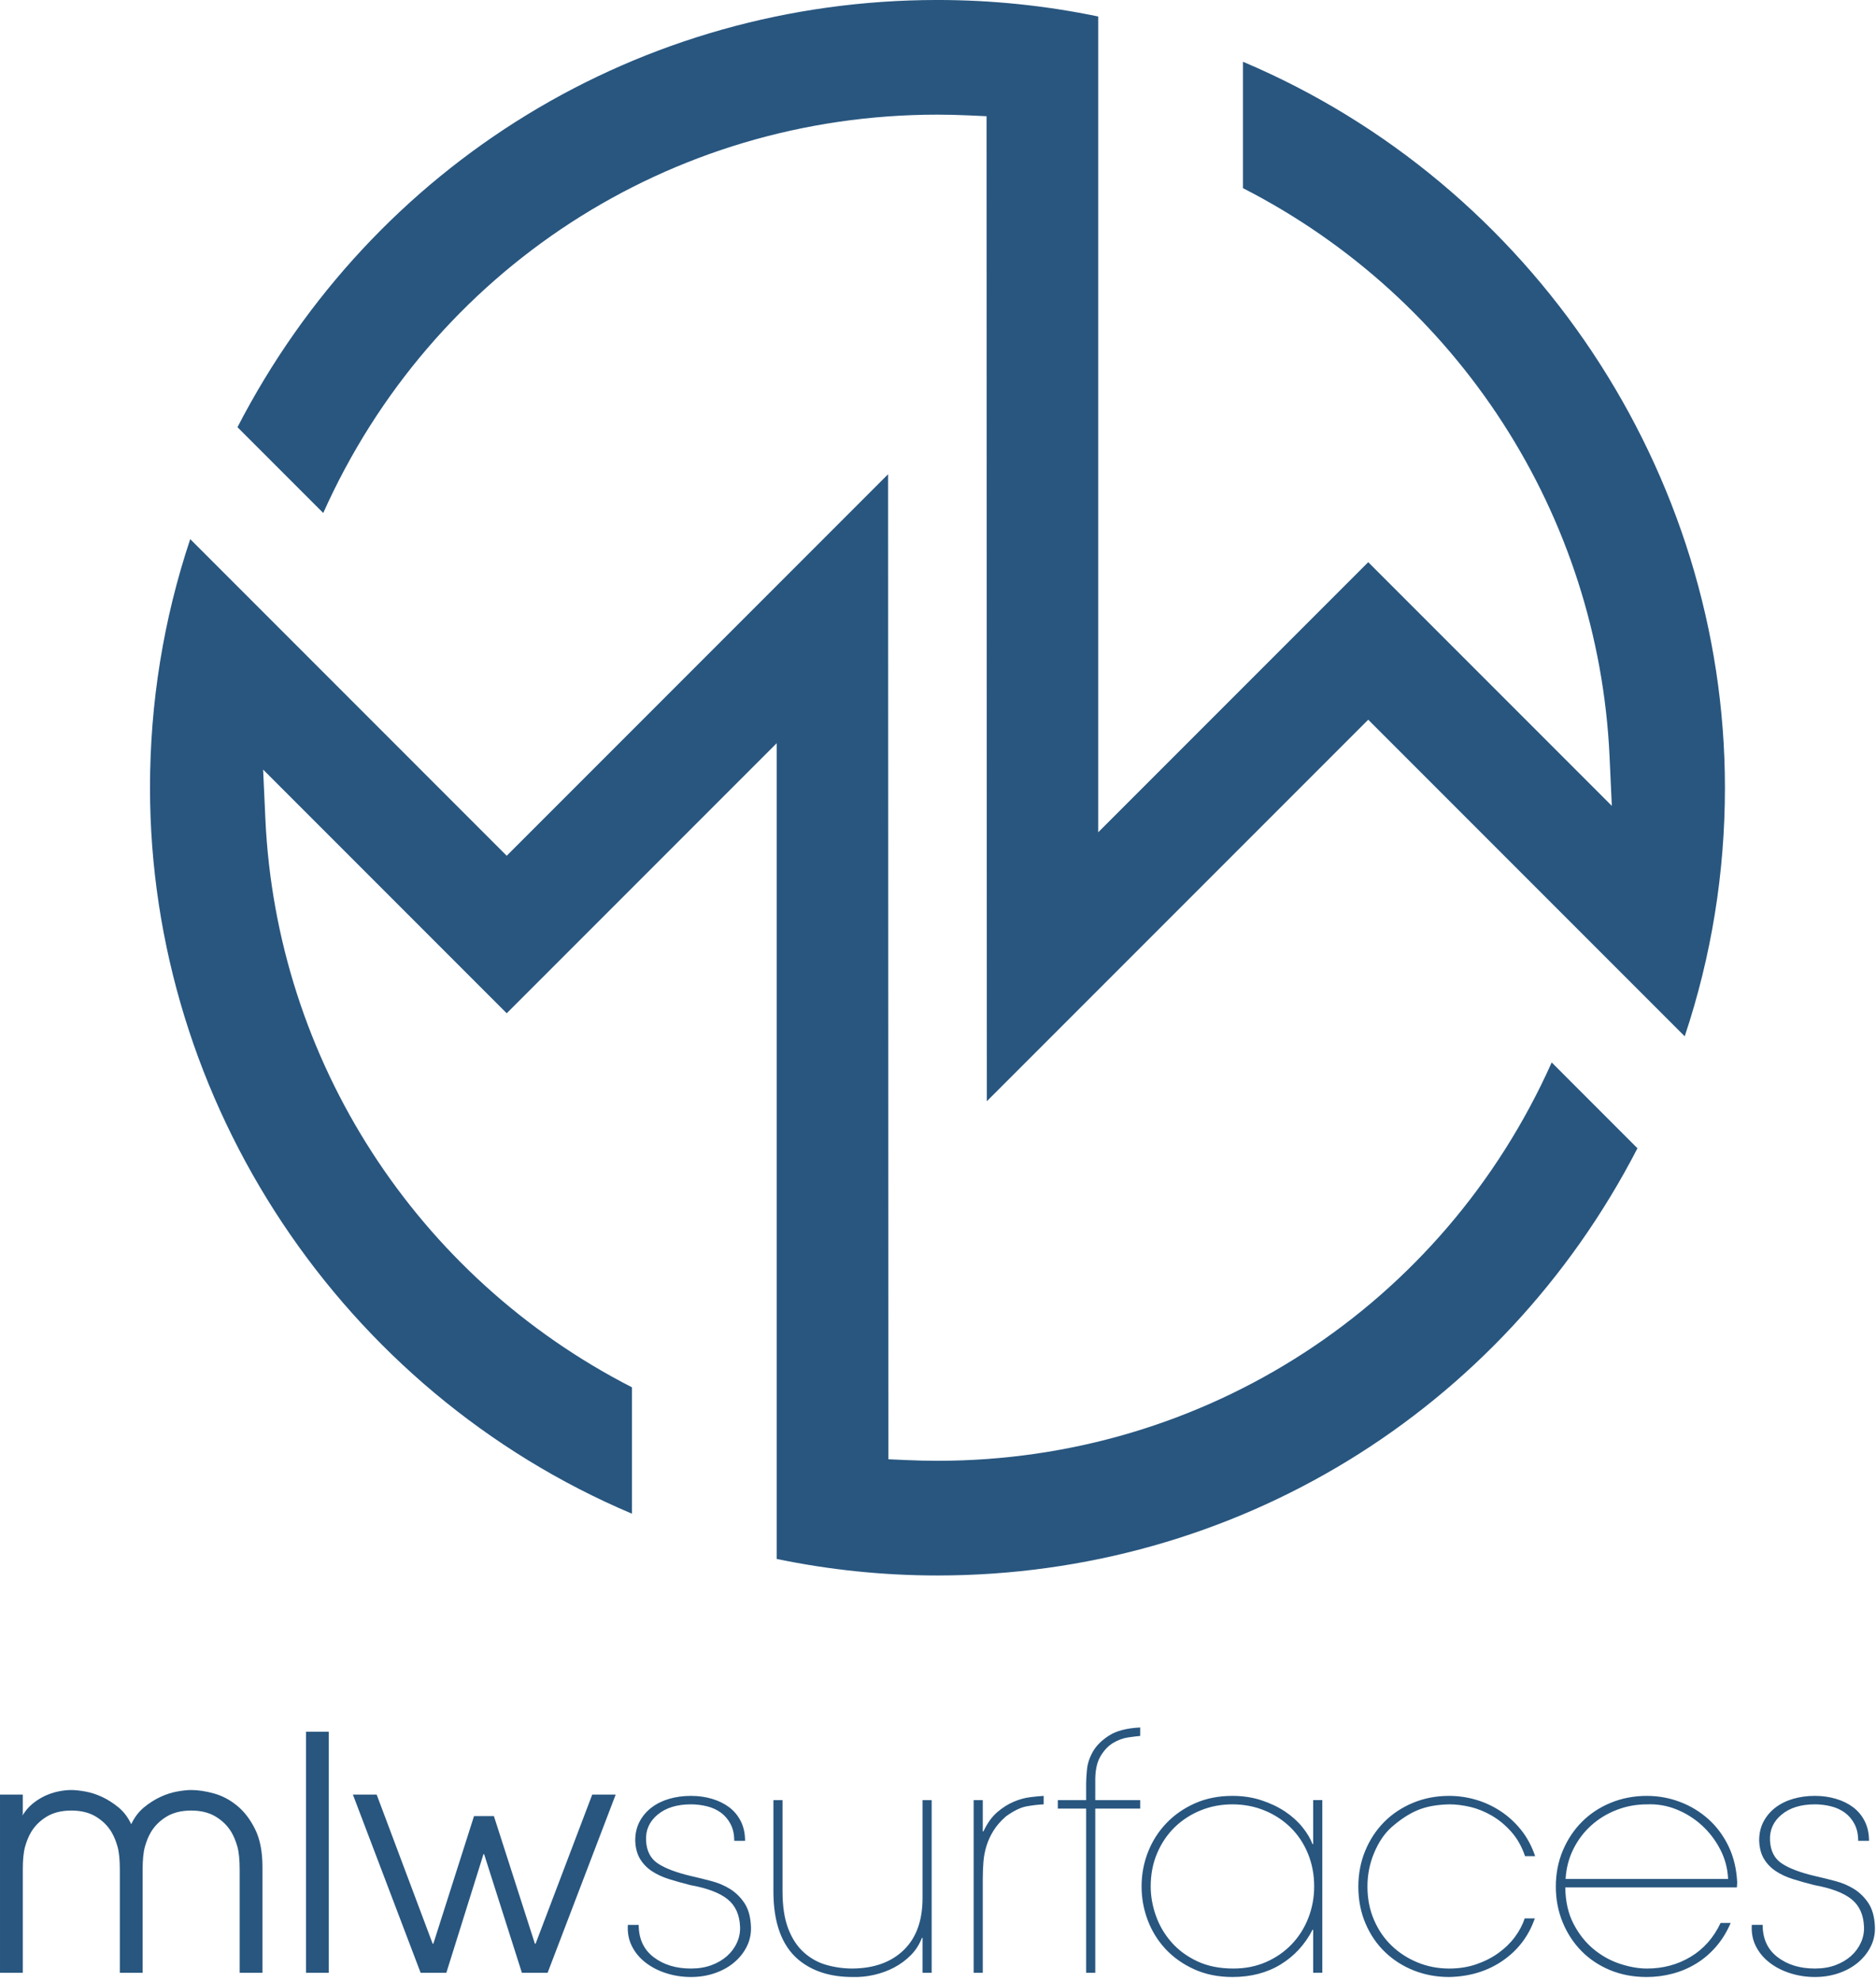 <svg fill="none" viewBox="0 0 342 361" xmlns="http://www.w3.org/2000/svg" xmlns:xlink="http://www.w3.org/1999/xlink"><clipPath id="a"><path d="m0 0h341.8v360.293h-341.8z"/></clipPath><g clip-path="url(#a)" fill="#28567f"><path d="m247.625 343.843c0-.011.002-.02.002-.03s-.002-.02-.002-.029zm5.996-10.805c1.663-1.463 3.284-2.523 4.868-3.176 1.583-.653 3.503-.998 5.759-1.039 1.187 0 2.453.158 3.799.474 1.345.318 2.661.853 3.948 1.603 1.285.752 2.464 1.732 3.532 2.94 1.069 1.208 1.9 2.68 2.493 4.422h1.841c-.634-1.859-1.505-3.473-2.613-4.838-1.108-1.367-2.365-2.503-3.769-3.413-1.406-.911-2.9-1.594-4.482-2.049-1.584-.454-3.186-.683-4.808-.683-2.376 0-4.582.426-6.62 1.277-2.038.852-3.79 2.019-5.253 3.501-1.465 1.486-2.612 3.236-3.444 5.255-.828 2.009-1.241 4.177-1.245 6.501.004 2.443.437 4.678 1.305 6.707.869 2.038 2.056 3.78 3.561 5.224 1.504 1.445 3.255 2.563 5.254 3.355 1.998.79 4.146 1.188 6.442 1.188 3.759-.08 7.024-1.079 9.795-2.999 2.769-1.919 4.708-4.483 5.817-7.687h-1.84c-.396 1.186-1 2.325-1.81 3.414-.812 1.088-1.811 2.057-2.999 2.909-1.187.85-2.533 1.533-4.037 2.047-1.503.516-3.146.772-4.926.772-2.018 0-3.929-.364-5.73-1.098-1.8-.733-3.383-1.752-4.748-3.057-1.366-1.307-2.444-2.88-3.236-4.72-.792-1.841-1.187-3.868-1.187-6.084 0-2.139.405-4.176 1.217-6.115.81-1.938 1.85-3.482 3.116-4.631zm86.966 13.742c-.707-1.047-1.566-1.888-2.575-2.521-1.012-.634-2.151-1.119-3.42-1.455s-2.515-.644-3.737-.921c-2.68-.632-4.69-1.395-6.03-2.286-1.338-.889-2.056-2.285-2.15-4.185-.095-1.899.61-3.473 2.116-4.719 1.504-1.247 3.525-1.87 6.064-1.87.988 0 1.962.118 2.925.356.964.238 1.809.624 2.54 1.157.728.536 1.315 1.227 1.763 2.079.445.85.669 1.869.669 3.057h1.975c0-1.345-.259-2.532-.776-3.561-.519-1.031-1.223-1.88-2.115-2.555-.895-.672-1.94-1.187-3.139-1.541-1.198-.358-2.48-.536-3.842-.536-1.411 0-2.728.178-3.95.536-1.222.354-2.29.88-3.208 1.572-.917.693-1.645 1.544-2.186 2.552-.542 1.011-.811 2.168-.811 3.473.047 1.346.341 2.463.881 3.355.54.89 1.258 1.632 2.151 2.226s1.94 1.077 3.139 1.455c1.198.375 2.502.741 3.913 1.097 3.056.555 5.299 1.406 6.735 2.552 1.433 1.149 2.196 2.812 2.29 4.987.047 1.031-.14 2.011-.564 2.939-.422.932-1.022 1.742-1.797 2.434-.776.694-1.716 1.247-2.821 1.663-1.106.414-2.362.623-3.772.623-2.728 0-4.995-.692-6.804-2.078-1.811-1.385-2.715-3.344-2.715-5.878h-1.976c-.093 1.425.152 2.724.74 3.89.588 1.167 1.423 2.166 2.504 2.997 1.081.833 2.339 1.476 3.773 1.93s2.926.683 4.478.683c1.597 0 3.09-.248 4.477-.742s2.575-1.177 3.561-2.049c.987-.869 1.739-1.869 2.258-2.998.516-1.129.726-2.345.633-3.65-.095-1.662-.493-3.019-1.197-4.068zm-56.958-2.937c0-.011.002-.02.002-.03s-.002-.02-.002-.029zm-84.404-24.608c-.614 1.09-.969 2.177-1.068 3.265-.098 1.091-.149 1.911-.149 2.463v3.088h-5.164v1.544h5.164v29.92h1.663v-29.92h8.192v-1.544h-8.192v-3.282c-.04-1.988.268-3.538.92-4.654.653-1.114 1.425-1.939 2.316-2.475.889-.537 1.81-.876 2.76-1.015.949-.138 1.681-.229 2.196-.268v-1.544c-2.454.118-4.354.614-5.699 1.483-1.345.872-2.325 1.852-2.939 2.939zm86.184 23.182c.12-1.978.595-3.798 1.426-5.461.832-1.663 1.92-3.096 3.265-4.304s2.888-2.147 4.631-2.819c1.741-.675 3.581-1.01 5.521-1.01 1.859-.079 3.651.228 5.372.92 1.721.693 3.265 1.662 4.631 2.909 1.365 1.247 2.482 2.712 3.353 4.393.871 1.682 1.345 3.474 1.425 5.372zm26.042-10.893c-1.522-1.366-3.25-2.413-5.186-3.145-1.936-.734-3.949-1.1-6.044-1.1-2.33 0-4.513.416-6.548 1.246-2.034.831-3.793 1.99-5.274 3.474-1.482 1.484-2.647 3.236-3.496 5.254-.847 2.01-1.27 4.198-1.272 6.56.002 2.325.417 4.49 1.245 6.499.831 2.019 1.979 3.771 3.443 5.255s3.205 2.642 5.224 3.473c2.018.831 4.234 1.247 6.649 1.247 1.583 0 3.136-.2 4.66-.595 1.523-.394 2.959-.999 4.304-1.811 1.345-.811 2.561-1.84 3.651-3.086 1.089-1.247 1.989-2.7 2.701-4.363h-1.84c-1.267 2.692-3.087 4.748-5.461 6.173-2.375 1.426-5.027 2.138-7.955 2.138-1.544 0-3.187-.287-4.928-.862-1.741-.572-3.345-1.462-4.809-2.67s-2.68-2.742-3.65-4.602c-.97-1.859-1.476-4.076-1.514-6.647h31.285l.06-.892c-.119-2.453-.643-4.649-1.571-6.589-.928-1.938-2.153-3.59-3.674-4.957zm-72.944 18.016c-.712 1.822-1.722 3.416-3.028 4.78-1.306 1.366-2.859 2.445-4.659 3.235-1.803.793-3.791 1.188-5.967 1.188-2.533 0-4.74-.444-6.62-1.336-1.88-.891-3.442-2.049-4.689-3.474-1.247-1.424-2.187-3.026-2.82-4.806-.633-1.783-.949-3.563-.949-5.343 0-2.216.394-4.245 1.186-6.087.792-1.84 1.86-3.413 3.206-4.718 1.345-1.307 2.918-2.324 4.721-3.058 1.799-.732 3.729-1.098 5.788-1.098 2.096 0 4.056.377 5.876 1.128 1.82.752 3.404 1.79 4.749 3.117 1.346 1.325 2.394 2.908 3.147 4.749.751 1.84 1.128 3.828 1.128 5.967 0 2.016-.357 3.937-1.069 5.756zm.89-13.475h-.118c-.396-1.027-1.019-2.066-1.87-3.115-.852-1.049-1.9-1.99-3.146-2.822-1.247-.831-2.683-1.513-4.304-2.047-1.623-.536-3.384-.802-5.283-.802-2.535 0-4.82.456-6.857 1.366-2.039.911-3.78 2.127-5.224 3.651-1.446 1.524-2.554 3.274-3.326 5.254-.77 1.979-1.157 4.057-1.157 6.234 0 2.136.376 4.195 1.128 6.173.751 1.979 1.84 3.731 3.265 5.254 1.424 1.523 3.166 2.751 5.224 3.681 2.058.928 4.374 1.395 6.947 1.395 3.363 0 6.292-.763 8.785-2.286 2.494-1.524 4.432-3.63 5.818-6.322h.118v7.836h1.663v-31.464h-1.663zm-183.613 23.45h4.155v-43.93h-4.155zm41.852-5.284h-.118l-7.481-23.271h-3.621l-7.421 23.271h-.118l-10.211-27.188h-4.333l12.347 32.472h4.69l6.768-21.61h.118l6.886 21.61h4.69l12.408-32.472h-4.274zm-54.419-25.169c-1.307-1.07-2.712-1.811-4.215-2.227-1.505-.416-2.889-.624-4.156-.624-.673 0-1.513.088-2.523.268-1.009.177-2.029.502-3.057.978-1.03.475-2.029 1.11-2.998 1.899-.97.794-1.751 1.821-2.345 3.088-.593-1.267-1.375-2.294-2.344-3.088-.971-.789-1.97-1.424-2.998-1.899-1.03-.476-2.048-.801-3.057-.978-1.01-.18-1.851-.268-2.523-.268-.753 0-1.554.088-2.405.268-.851.177-1.672.454-2.463.83-.793.378-1.534.853-2.227 1.424-.693.575-1.277 1.258-1.751 2.05h-.118v-.119l.118.119v-3.74h-4.156v32.472h4.156v-18.819c0-1.78.138-3.165.415-4.156.277-.989.633-1.859 1.069-2.611.672-1.148 1.622-2.098 2.849-2.852 1.226-.749 2.731-1.126 4.512-1.126 1.781 0 3.285.377 4.512 1.126 1.226.754 2.176 1.704 2.849 2.852.434.752.791 1.622 1.069 2.611.276.991.415 2.376.415 4.156v18.819h4.156v-18.819c0-1.78.138-3.165.415-4.156.277-.989.633-1.859 1.069-2.611.672-1.148 1.622-2.098 2.849-2.852 1.226-.749 2.731-1.126 4.512-1.126 1.781 0 3.284.377 4.511 1.126 1.226.754 2.177 1.704 2.85 2.852.434.752.791 1.622 1.069 2.611.276.991.415 2.376.415 4.156v18.819h4.156v-19.294c0-2.769-.446-5.056-1.336-6.856-.891-1.802-1.989-3.237-3.294-4.303zm89.897 15.197c-1.012-.634-2.151-1.119-3.42-1.455-1.27-.336-2.515-.644-3.738-.921-2.679-.632-4.688-1.395-6.029-2.286-1.339-.889-2.056-2.285-2.15-4.185-.095-1.899.61-3.473 2.115-4.719 1.504-1.247 3.526-1.87 6.064-1.87.988 0 1.963.118 2.926.356.964.238 1.81.624 2.54 1.157.728.536 1.314 1.227 1.762 2.079.447.85.67 1.869.67 3.057h1.974c0-1.345-.258-2.532-.774-3.561-.519-1.031-1.224-1.88-2.116-2.555-.894-.672-1.94-1.187-3.138-1.541-1.199-.358-2.481-.536-3.844-.536-1.41 0-2.727.178-3.949.536-1.222.354-2.291.88-3.208 1.572-.917.693-1.646 1.544-2.186 2.552-.541 1.011-.81 2.168-.81 3.473.046 1.346.34 2.463.88 3.355.54.89 1.258 1.632 2.151 2.226s1.94 1.077 3.138 1.455c1.199.375 2.504.741 3.914 1.097 3.056.555 5.299 1.406 6.734 2.552 1.434 1.149 2.196 2.812 2.292 4.987.046 1.031-.141 2.011-.565 2.939-.421.932-1.022 1.742-1.797 2.434-.776.694-1.717 1.247-2.821 1.663-1.105.414-2.362.623-3.773.623-2.727 0-4.994-.692-6.804-2.078-1.811-1.385-2.715-3.344-2.715-5.878h-1.975c-.094 1.425.152 2.724.741 3.89.587 1.167 1.421 2.166 2.503 2.997 1.082.833 2.338 1.476 3.773 1.93 1.433.454 2.926.683 4.477.683 1.598 0 3.091-.248 4.478-.742 1.386-.494 2.574-1.177 3.561-2.049.988-.869 1.739-1.869 2.257-2.998.516-1.129.728-2.345.634-3.65-.094-1.662-.494-3.019-1.198-4.068-.705-1.047-1.564-1.888-2.574-2.521zm51.686-15.911c-1.029.436-2.028 1.069-2.997 1.898-.971.831-1.811 2-2.523 3.505h-.12v-5.7h-1.661v31.464h1.661v-17.072c0-1.069.039-2.111.12-3.122.079-1.012.267-1.992.563-2.944.297-.953.723-1.874 1.276-2.766.555-.891 1.307-1.754 2.256-2.587 1.425-1.031 2.692-1.647 3.8-1.844 1.108-.199 2.137-.316 3.087-.357v-1.544c-.674.041-1.494.12-2.463.238-.971.119-1.969.395-2.999.831zm-16.618 17.572c0 4.076-1.138 7.224-3.412 9.438-2.278 2.218-5.394 3.346-9.351 3.385-1.623 0-3.207-.218-4.749-.654-1.544-.434-2.93-1.206-4.155-2.314-1.188-1.07-2.128-2.503-2.82-4.304-.693-1.8-1.04-4.066-1.04-6.797v-16.623h-1.661v16.623c0 5.738 1.522 9.894 4.57 12.466 2.532 2.099 5.819 3.147 9.855 3.147 1.307.038 2.612-.089 3.917-.387 1.307-.296 2.524-.742 3.652-1.335 1.128-.594 2.136-1.336 3.028-2.226.89-.889 1.574-1.95 2.048-3.177h.118v6.353h1.662v-31.464h-1.662z"/><path d="m226.595 11.253v23.035c39.28 20.087 64.821 59.583 66.833 103.6l.411 8.972-44.408-44.409-49.224 49.225.001-148.669c-9.6-1.997-19.445-3.009-29.305-3.009-54.12 0-102.786 29.763-127.61 77.855l15.636 15.635c19.794-44.273 63.189-72.593 111.974-72.593 1.886 0 3.761.048 5.626.133l3.322.152.054 179.505 69.526-69.527 57.697 57.699c4.868-14.584 7.332-29.793 7.332-45.301 0-57.467-35.103-109.995-87.865-132.302zm-55.692 254.962c-1.886 0-3.759-.047-5.624-.131l-3.324-.149-.055-179.511-69.525 69.528-57.697-57.7c-4.869 14.584-7.333 29.796-7.333 45.303 0 57.466 35.103 109.996 87.866 132.302v-23.034c-39.28-20.088-64.821-59.584-66.833-103.603l-.41-8.973 44.408 44.413 49.224-49.225v148.665c9.601 2 19.445 3.013 29.304 3.013 54.118 0 102.785-29.762 127.609-77.853l-15.635-15.639c-19.794 44.275-63.189 72.594-111.974 72.594z"/></g></svg>